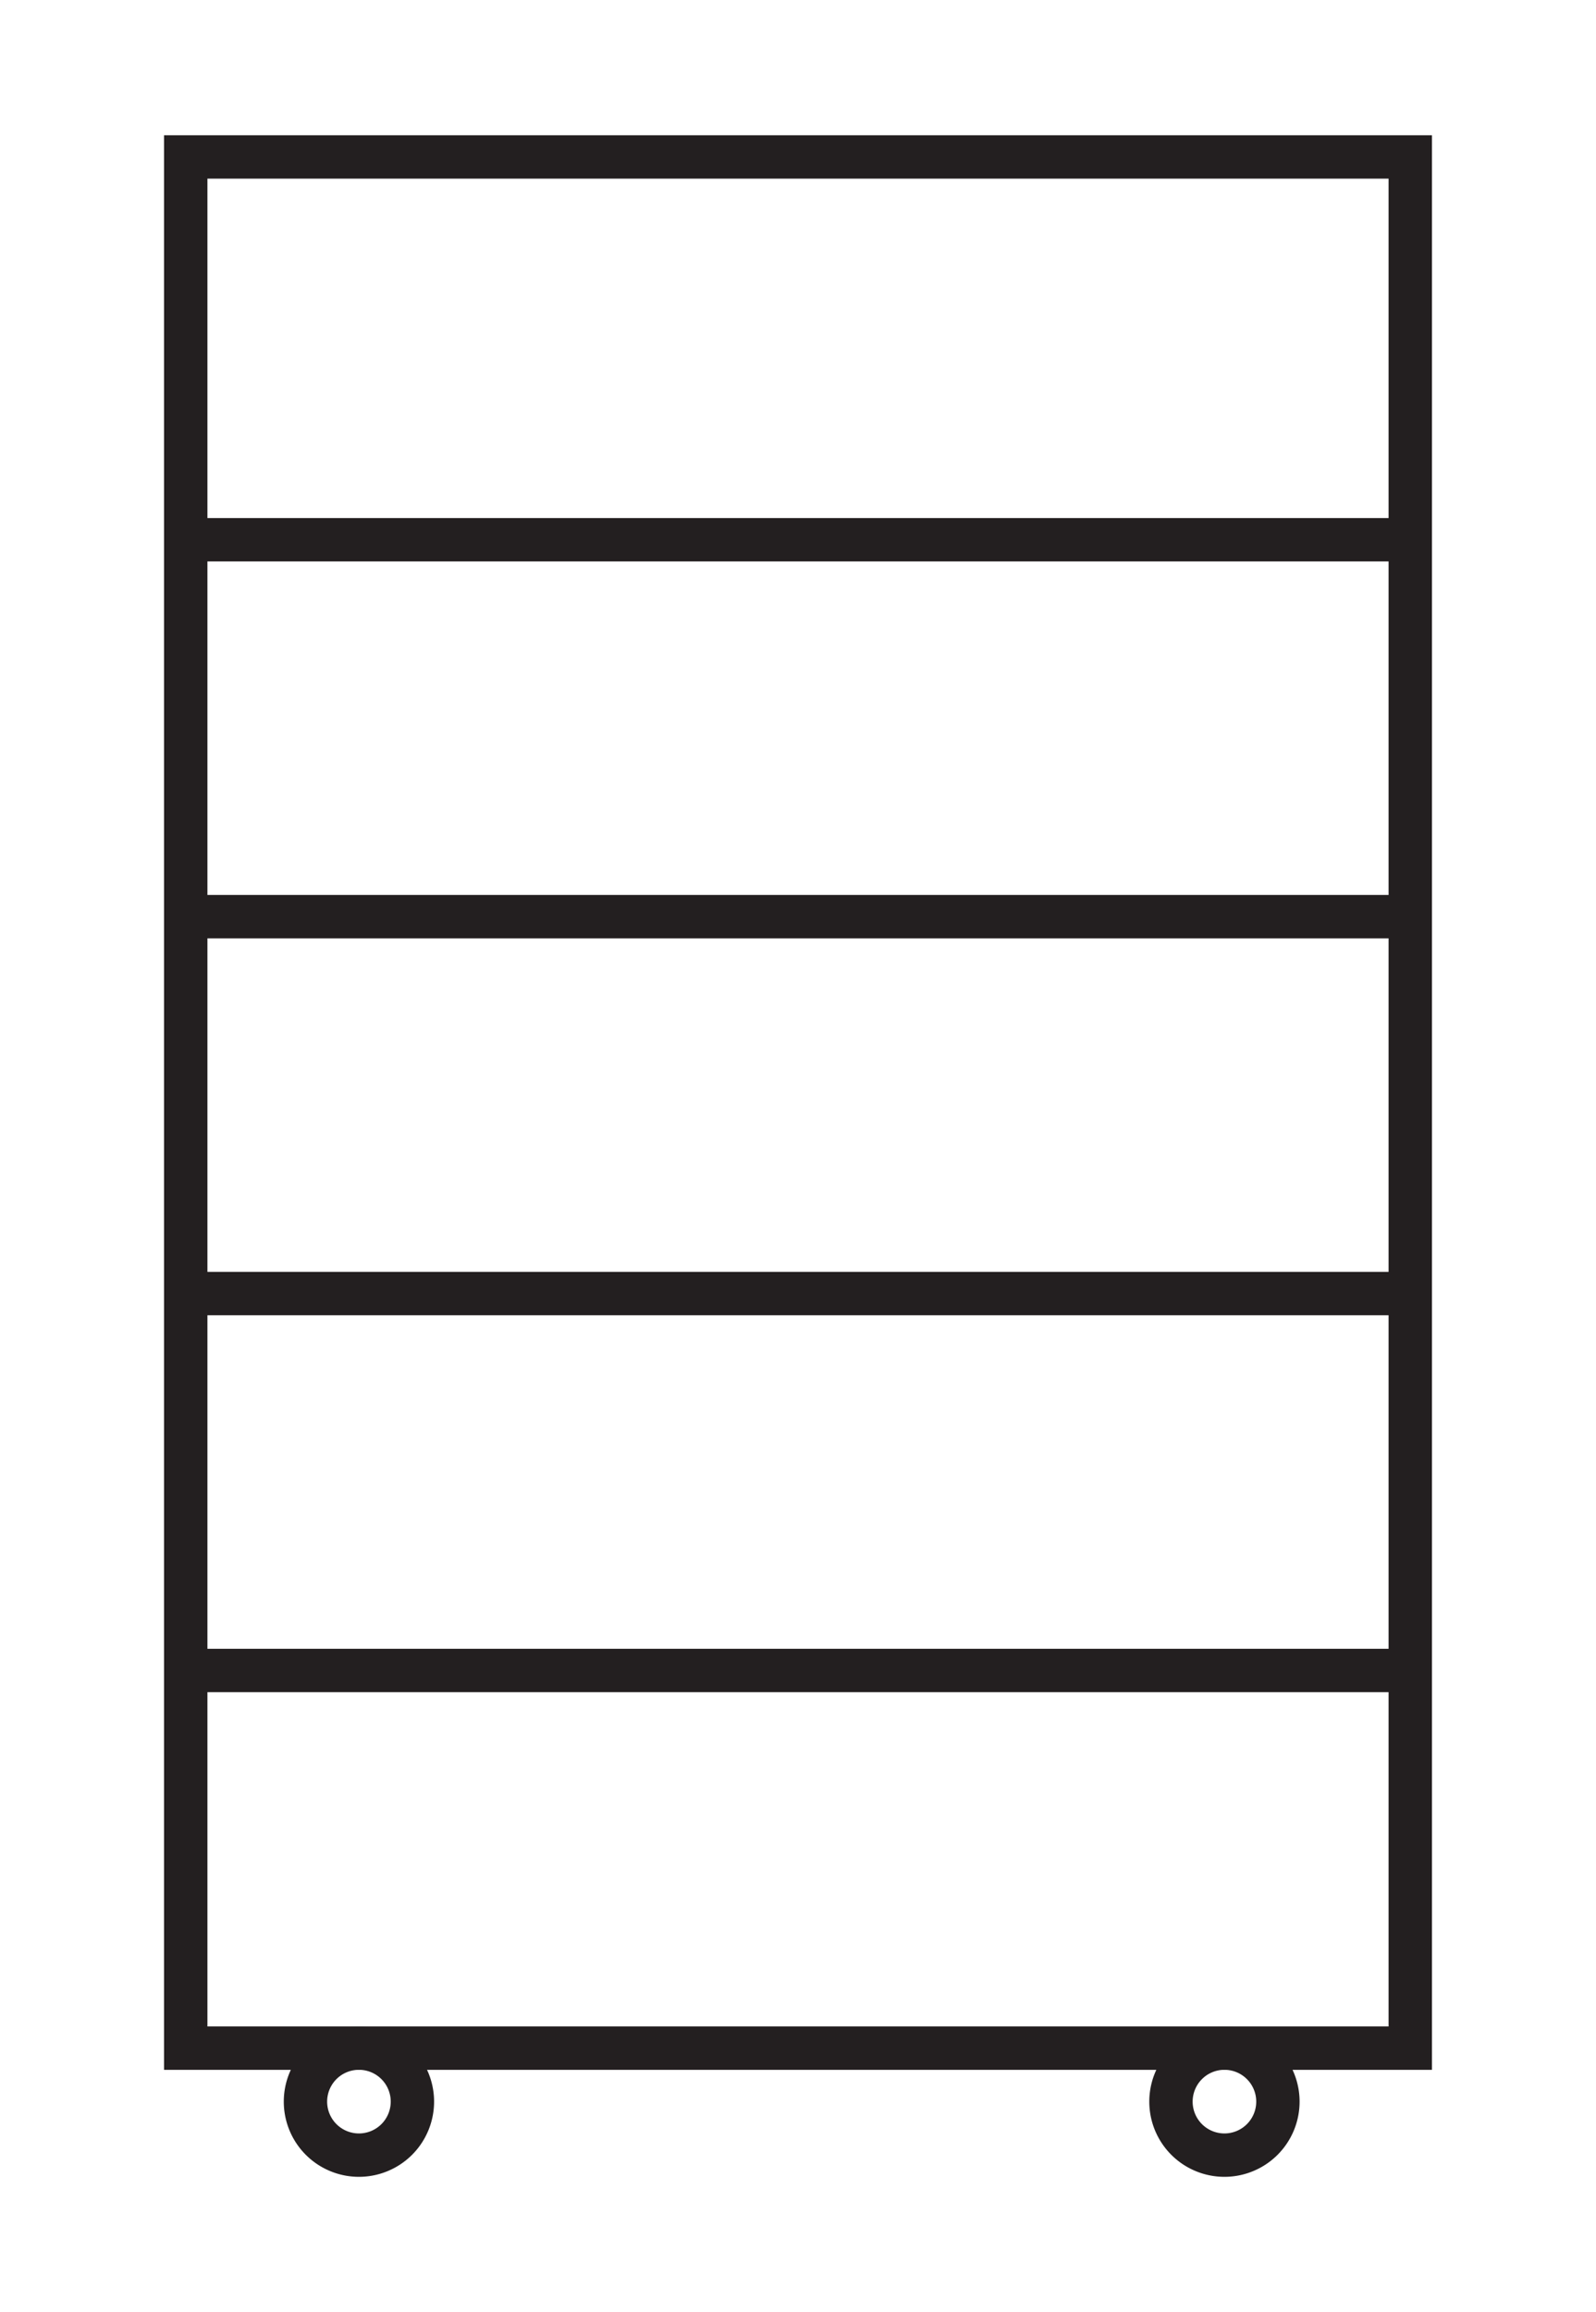 <svg xmlns="http://www.w3.org/2000/svg" xmlns:xlink="http://www.w3.org/1999/xlink" width="55.217" height="79.936" viewBox="0 0 55.217 79.936">
  <defs>
    <clipPath id="clip-path">
      <rect id="Rectangle_1060" data-name="Rectangle 1060" width="55.217" height="79.936" transform="translate(-6 -5)" fill="none"/>
    </clipPath>
  </defs>
  <g id="Group_1580" data-name="Group 1580" transform="translate(6 5)">
    <g id="Group_1579" data-name="Group 1579" clip-path="url(#clip-path)">
      <rect id="Rectangle_1059" data-name="Rectangle 1059" width="42.365" height="65.384" transform="translate(0.426 0.426)" fill="none" stroke="#231f20" stroke-miterlimit="10" stroke-width="1.5"/>
      <line id="Line_360" data-name="Line 360" x2="42.365" transform="translate(0.426 13.66)" fill="none" stroke="#231f20" stroke-miterlimit="10" stroke-width="1.5"/>
      <line id="Line_361" data-name="Line 361" x2="42.365" transform="translate(0.426 26.691)" fill="none" stroke="#231f20" stroke-miterlimit="10" stroke-width="1.5"/>
      <line id="Line_362" data-name="Line 362" x2="42.365" transform="translate(0.426 39.722)" fill="none" stroke="#231f20" stroke-miterlimit="10" stroke-width="1.5"/>
      <line id="Line_363" data-name="Line 363" x2="42.365" transform="translate(0.426 52.753)" fill="none" stroke="#231f20" stroke-miterlimit="10" stroke-width="1.5"/>
      <path id="Path_4013" data-name="Path 4013" d="M19.79,233.629a1.85,1.85,0,1,1-1.85-1.85A1.85,1.85,0,0,1,19.79,233.629Z" transform="translate(-11.522 -165.97)" fill="none" stroke="#231f20" stroke-miterlimit="10" stroke-width="1.5"/>
      <path id="Path_4014" data-name="Path 4014" d="M125.25,233.629a1.85,1.85,0,1,1-1.85-1.85A1.85,1.85,0,0,1,125.25,233.629Z" transform="translate(-87.038 -165.97)" fill="none" stroke="#231f20" stroke-miterlimit="10" stroke-width="1.5"/>
    </g>
  </g>
</svg>
